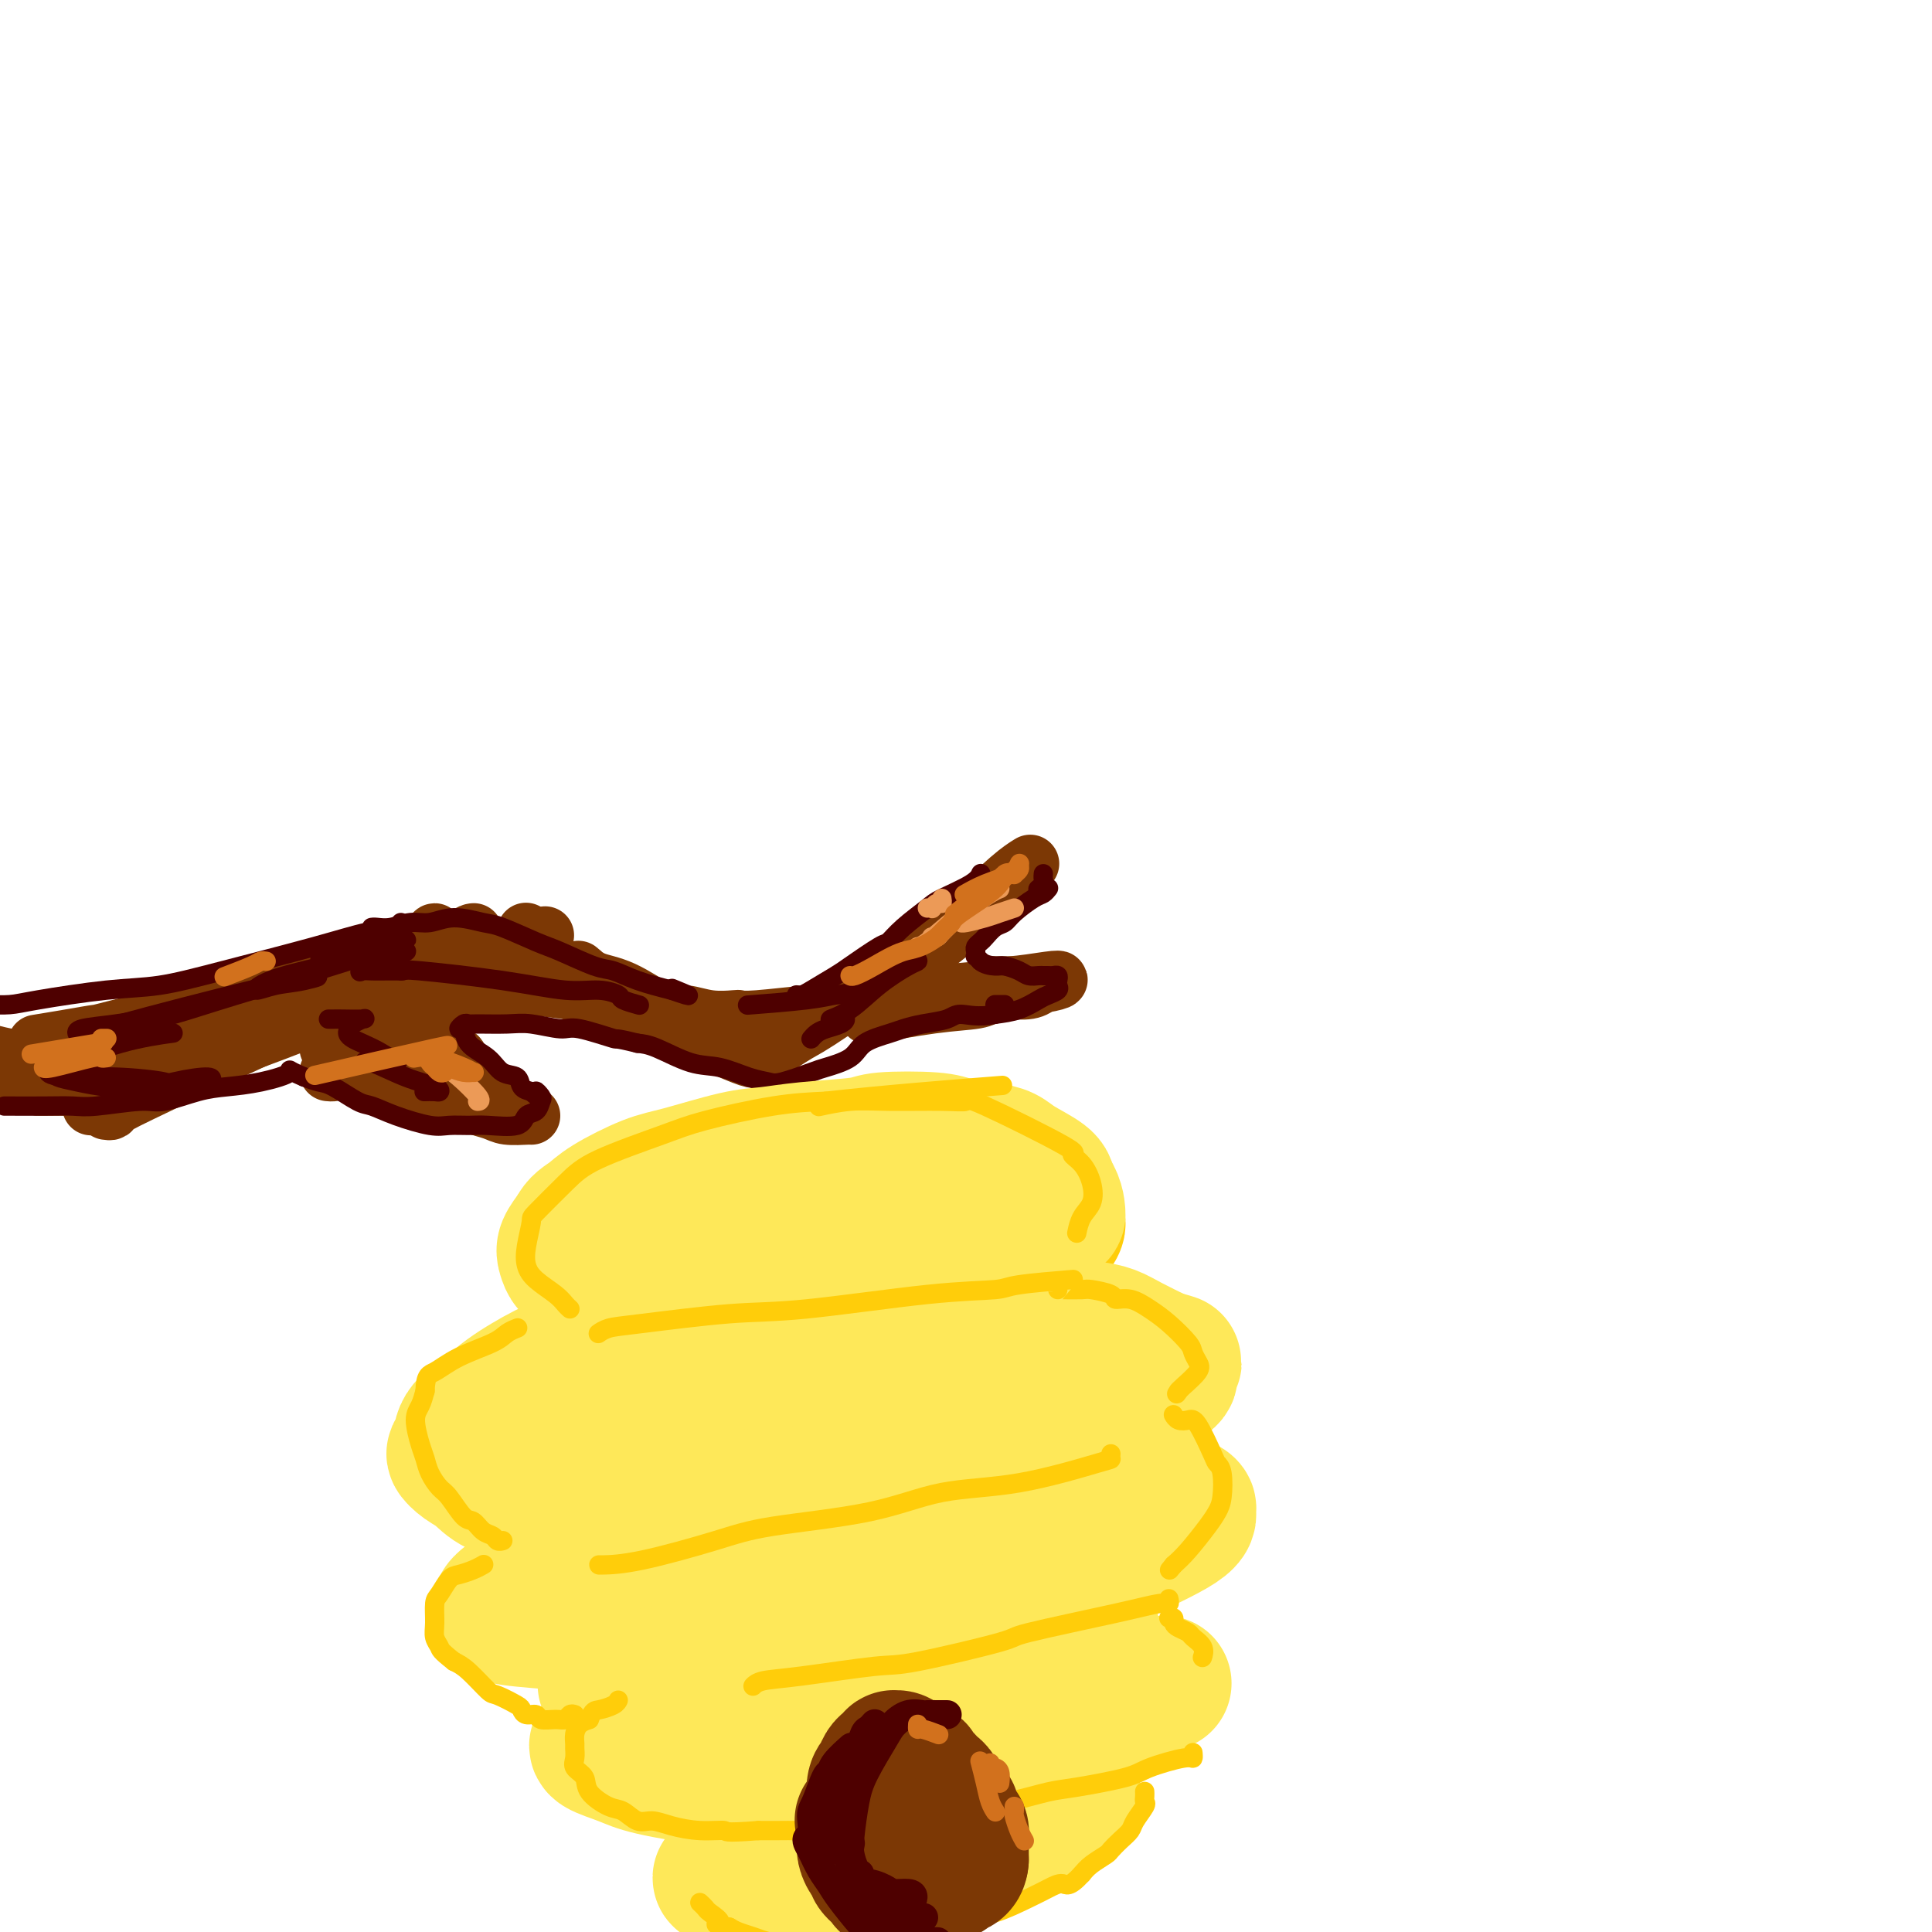 <svg viewBox='0 0 400 400' version='1.1' xmlns='http://www.w3.org/2000/svg' xmlns:xlink='http://www.w3.org/1999/xlink'><g fill='none' stroke='rgb(124,56,5)' stroke-width='12' stroke-linecap='round' stroke-linejoin='round'><path d='M98,193c0.083,-0.008 0.167,-0.016 0,0c-0.167,0.016 -0.583,0.058 -2,1c-1.417,0.942 -3.835,2.786 -6,4c-2.165,1.214 -4.076,1.800 -7,3c-2.924,1.200 -6.861,3.015 -10,4c-3.139,0.985 -5.481,1.140 -8,2c-2.519,0.860 -5.217,2.424 -7,3c-1.783,0.576 -2.652,0.165 -3,0c-0.348,-0.165 -0.174,-0.082 0,0'/><path d='M-3,222c0.000,0.000 0.100,0.100 0.1,0.1'/><path d='M8,225c-0.038,0.000 -0.077,0.000 0,0c0.077,0.000 0.268,0.000 1,0c0.732,0.000 2.005,0.000 3,0c0.995,0.000 1.713,0.000 2,0c0.287,0.000 0.144,0.000 0,0'/><path d='M31,222c0.088,-0.023 0.176,-0.047 0,0c-0.176,0.047 -0.617,0.164 -3,0c-2.383,-0.164 -6.710,-0.608 -10,-1c-3.290,-0.392 -5.544,-0.732 -8,-1c-2.456,-0.268 -5.114,-0.465 -8,-1c-2.886,-0.535 -6.000,-1.409 -8,-2c-2.000,-0.591 -2.885,-0.899 -4,-1c-1.115,-0.101 -2.459,0.007 -3,0c-0.541,-0.007 -0.279,-0.127 0,0c0.279,0.127 0.575,0.500 2,1c1.425,0.500 3.979,1.125 6,2c2.021,0.875 3.508,2.000 7,3c3.492,1.000 8.987,1.876 13,3c4.013,1.124 6.542,2.495 8,3c1.458,0.505 1.845,0.144 2,0c0.155,-0.144 0.077,-0.072 0,0'/><path d='M19,229c0.097,-0.043 0.194,-0.086 0,0c-0.194,0.086 -0.678,0.300 2,-1c2.678,-1.300 8.518,-4.114 13,-6c4.482,-1.886 7.607,-2.845 11,-4c3.393,-1.155 7.054,-2.505 11,-4c3.946,-1.495 8.178,-3.133 10,-4c1.822,-0.867 1.235,-0.962 1,-1c-0.235,-0.038 -0.117,-0.019 0,0'/><path d='M22,230c0.400,0.063 0.799,0.125 1,0c0.201,-0.125 0.203,-0.438 1,-1c0.797,-0.562 2.387,-1.371 10,-5c7.613,-3.629 21.247,-10.076 28,-13c6.753,-2.924 6.626,-2.326 15,-5c8.374,-2.674 25.250,-8.621 32,-11c6.750,-2.379 3.375,-1.189 0,0'/><path d='M88,195c-0.053,-0.016 -0.105,-0.032 0,0c0.105,0.032 0.368,0.112 0,0c-0.368,-0.112 -1.368,-0.415 3,0c4.368,0.415 14.105,1.547 18,2c3.895,0.453 1.947,0.226 0,0'/><path d='M65,206c0.029,0.074 0.058,0.148 0,0c-0.058,-0.148 -0.202,-0.520 1,-1c1.202,-0.480 3.751,-1.070 6,-2c2.249,-0.930 4.200,-2.201 6,-3c1.800,-0.799 3.449,-1.125 5,-2c1.551,-0.875 3.002,-2.300 4,-3c0.998,-0.700 1.541,-0.675 2,-1c0.459,-0.325 0.833,-1.000 1,-1c0.167,0.000 0.128,0.677 0,1c-0.128,0.323 -0.344,0.294 -4,2c-3.656,1.706 -10.753,5.148 -16,7c-5.247,1.852 -8.643,2.114 -12,3c-3.357,0.886 -6.673,2.396 -8,3c-1.327,0.604 -0.663,0.302 0,0'/><path d='M28,213c-0.196,-0.226 -0.393,-0.452 -2,0c-1.607,0.452 -4.625,1.583 -6,2c-1.375,0.417 -1.107,0.119 -1,0c0.107,-0.119 0.054,-0.060 0,0'/><path d='M8,216c0.130,-0.021 0.260,-0.043 0,0c-0.260,0.043 -0.911,0.149 0,0c0.911,-0.149 3.385,-0.554 6,-1c2.615,-0.446 5.371,-0.934 6,-1c0.629,-0.066 -0.869,0.290 12,-3c12.869,-3.290 40.105,-10.226 51,-13c10.895,-2.774 5.447,-1.387 0,0'/><path d='M109,193c-0.091,-0.091 -0.182,-0.182 0,0c0.182,0.182 0.636,0.636 1,1c0.364,0.364 0.636,0.636 1,1c0.364,0.364 0.818,0.818 1,1c0.182,0.182 0.091,0.091 0,0'/><path d='M127,207c0.422,0.000 0.844,0.000 1,0c0.156,0.000 0.044,0.000 0,0c-0.044,0.000 -0.022,0.000 0,0'/><path d='M121,207c0.429,0.211 0.858,0.421 1,0c0.142,-0.421 -0.002,-1.474 0,-2c0.002,-0.526 0.151,-0.527 0,-1c-0.151,-0.473 -0.603,-1.419 -1,-2c-0.397,-0.581 -0.740,-0.796 -1,-1c-0.260,-0.204 -0.438,-0.398 0,0c0.438,0.398 1.490,1.388 3,2c1.510,0.612 3.477,0.844 6,2c2.523,1.156 5.602,3.234 7,4c1.398,0.766 1.114,0.219 1,0c-0.114,-0.219 -0.057,-0.109 0,0'/><path d='M137,209c3.538,1.404 3.882,0.913 5,1c1.118,0.087 3.011,0.752 5,1c1.989,0.248 4.074,0.081 5,0c0.926,-0.081 0.694,-0.074 1,0c0.306,0.074 1.150,0.215 4,0c2.850,-0.215 7.706,-0.788 10,-1c2.294,-0.212 2.027,-0.064 2,0c-0.027,0.064 0.188,0.045 0,0c-0.188,-0.045 -0.778,-0.114 -1,0c-0.222,0.114 -0.076,0.412 1,0c1.076,-0.412 3.082,-1.533 6,-3c2.918,-1.467 6.747,-3.280 10,-5c3.253,-1.720 5.929,-3.349 7,-4c1.071,-0.651 0.535,-0.326 0,0'/><path d='M192,198c2.578,-1.403 -3.476,1.089 -7,3c-3.524,1.911 -4.517,3.241 -6,4c-1.483,0.759 -3.457,0.947 -4,1c-0.543,0.053 0.345,-0.031 2,-1c1.655,-0.969 4.078,-2.824 9,-6c4.922,-3.176 12.343,-7.671 16,-10c3.657,-2.329 3.551,-2.490 4,-3c0.449,-0.510 1.455,-1.370 1,-1c-0.455,0.370 -2.371,1.969 -5,4c-2.629,2.031 -5.973,4.493 -10,8c-4.027,3.507 -8.738,8.060 -11,10c-2.262,1.940 -2.075,1.269 -2,1c0.075,-0.269 0.037,-0.134 0,0'/><path d='M213,179c0.270,-0.166 0.540,-0.332 0,0c-0.540,0.332 -1.890,1.161 -4,3c-2.110,1.839 -4.981,4.689 -12,10c-7.019,5.311 -18.185,13.083 -24,17c-5.815,3.917 -6.280,3.977 -8,5c-1.720,1.023 -4.694,3.008 -6,4c-1.306,0.992 -0.945,0.990 -1,1c-0.055,0.010 -0.527,0.032 -1,0c-0.473,-0.032 -0.946,-0.117 -1,0c-0.054,0.117 0.312,0.438 -1,0c-1.312,-0.438 -4.302,-1.634 -7,-3c-2.698,-1.366 -5.105,-2.902 -10,-5c-4.895,-2.098 -12.280,-4.757 -16,-6c-3.720,-1.243 -3.777,-1.069 -4,-1c-0.223,0.069 -0.611,0.035 -1,0'/><path d='M117,204c-5.453,-2.076 0.414,0.235 3,1c2.586,0.765 1.891,-0.017 2,0c0.109,0.017 1.020,0.831 1,1c-0.020,0.169 -0.973,-0.309 -6,-1c-5.027,-0.691 -14.128,-1.597 -19,-2c-4.872,-0.403 -5.517,-0.304 -6,0c-0.483,0.304 -0.806,0.813 0,1c0.806,0.187 2.740,0.051 5,0c2.260,-0.051 4.846,-0.016 6,0c1.154,0.016 0.876,0.015 2,0c1.124,-0.015 3.649,-0.042 -7,1c-10.649,1.042 -34.471,3.155 -44,4c-9.529,0.845 -4.764,0.423 0,0'/><path d='M81,210c0.315,0.030 0.631,0.060 1,0c0.369,-0.060 0.792,-0.208 2,0c1.208,0.208 3.202,0.774 4,1c0.798,0.226 0.399,0.113 0,0'/><path d='M71,215c0.182,0.055 0.364,0.109 0,0c-0.364,-0.109 -1.274,-0.383 1,0c2.274,0.383 7.733,1.422 12,2c4.267,0.578 7.341,0.694 9,1c1.659,0.306 1.903,0.802 2,1c0.097,0.198 0.049,0.099 0,0'/><path d='M68,212c0.690,0.126 1.381,0.251 1,0c-0.381,-0.251 -1.833,-0.880 0,0c1.833,0.880 6.950,3.269 11,5c4.050,1.731 7.034,2.804 10,4c2.966,1.196 5.914,2.514 7,3c1.086,0.486 0.310,0.139 0,0c-0.310,-0.139 -0.155,-0.069 0,0'/><path d='M68,222c0.359,0.038 0.717,0.077 1,0c0.283,-0.077 0.490,-0.269 2,0c1.510,0.269 4.322,1.000 8,2c3.678,1.000 8.221,2.269 12,3c3.779,0.731 6.794,0.923 8,1c1.206,0.077 0.603,0.038 0,0'/><path d='M68,217c-0.082,-0.312 -0.165,-0.623 1,0c1.165,0.623 3.577,2.181 6,3c2.423,0.819 4.857,0.899 8,2c3.143,1.101 6.994,3.222 9,4c2.006,0.778 2.168,0.211 2,0c-0.168,-0.211 -0.666,-0.068 -1,0c-0.334,0.068 -0.505,0.060 -1,0c-0.495,-0.060 -1.313,-0.174 -1,0c0.313,0.174 1.757,0.635 3,1c1.243,0.365 2.283,0.634 4,1c1.717,0.366 4.109,0.830 5,1c0.891,0.170 0.280,0.046 0,0c-0.280,-0.046 -0.229,-0.012 -1,0c-0.771,0.012 -2.363,0.004 -3,0c-0.637,-0.004 -0.318,-0.002 0,0'/><path d='M99,229c-0.061,0.166 1.788,0.580 3,1c1.212,0.420 1.789,0.844 3,1c1.211,0.156 3.057,0.042 4,0c0.943,-0.042 0.985,-0.011 1,0c0.015,0.011 0.004,0.003 0,0c-0.004,-0.003 -0.002,-0.002 0,0'/><path d='M187,202c0.566,-0.083 1.132,-0.166 1,0c-0.132,0.166 -0.963,0.581 0,1c0.963,0.419 3.721,0.844 5,1c1.279,0.156 1.080,0.045 1,0c-0.080,-0.045 -0.040,-0.022 0,0'/><path d='M190,208c-0.091,-0.024 -0.181,-0.049 0,0c0.181,0.049 0.634,0.171 2,0c1.366,-0.171 3.645,-0.634 6,-1c2.355,-0.366 4.785,-0.634 7,-1c2.215,-0.366 4.216,-0.830 5,-1c0.784,-0.170 0.353,-0.044 0,0c-0.353,0.044 -0.626,0.008 -1,0c-0.374,-0.008 -0.849,0.012 -1,0c-0.151,-0.012 0.021,-0.056 1,0c0.979,0.056 2.766,0.211 4,0c1.234,-0.211 1.916,-0.789 2,-1c0.084,-0.211 -0.431,-0.057 -1,0c-0.569,0.057 -1.192,0.015 -3,0c-1.808,-0.015 -4.802,-0.004 -6,0c-1.198,0.004 -0.599,0.002 0,0'/><path d='M205,204c-0.772,-0.098 1.297,0.159 4,0c2.703,-0.159 6.040,-0.732 8,-1c1.960,-0.268 2.544,-0.229 2,0c-0.544,0.229 -2.216,0.650 -5,1c-2.784,0.350 -6.682,0.630 -11,1c-4.318,0.370 -9.058,0.830 -11,1c-1.942,0.170 -1.086,0.049 -1,0c0.086,-0.049 -0.598,-0.025 1,0c1.598,0.025 5.477,0.053 8,0c2.523,-0.053 3.690,-0.185 4,0c0.310,0.185 -0.236,0.689 -2,1c-1.764,0.311 -4.744,0.430 -9,1c-4.256,0.570 -9.787,1.591 -12,2c-2.213,0.409 -1.106,0.204 0,0'/></g>
<g fill='none' stroke='rgb(78,0,0)' stroke-width='4' stroke-linecap='round' stroke-linejoin='round'><path d='M217,184c0.082,-0.103 0.163,-0.206 0,0c-0.163,0.206 -0.571,0.723 -1,1c-0.429,0.277 -0.878,0.316 -2,1c-1.122,0.684 -2.916,2.015 -4,3c-1.084,0.985 -1.457,1.626 -2,2c-0.543,0.374 -1.256,0.481 -2,1c-0.744,0.519 -1.520,1.449 -2,2c-0.480,0.551 -0.665,0.721 -1,1c-0.335,0.279 -0.819,0.666 -1,1c-0.181,0.334 -0.059,0.615 0,1c0.059,0.385 0.054,0.873 0,1c-0.054,0.127 -0.158,-0.107 0,0c0.158,0.107 0.579,0.553 1,1'/><path d='M203,199c0.755,0.703 2.142,0.959 3,1c0.858,0.041 1.185,-0.133 2,0c0.815,0.133 2.116,0.571 3,1c0.884,0.429 1.350,0.847 2,1c0.650,0.153 1.484,0.040 2,0c0.516,-0.040 0.713,-0.008 1,0c0.287,0.008 0.665,-0.009 1,0c0.335,0.009 0.627,0.044 1,0c0.373,-0.044 0.826,-0.166 1,0c0.174,0.166 0.070,0.621 0,1c-0.070,0.379 -0.107,0.683 0,1c0.107,0.317 0.357,0.649 0,1c-0.357,0.351 -1.323,0.723 -2,1c-0.677,0.277 -1.067,0.459 -2,1c-0.933,0.541 -2.409,1.440 -4,2c-1.591,0.560 -3.295,0.780 -5,1'/><path d='M206,210c-3.480,0.725 -5.682,0.039 -7,0c-1.318,-0.039 -1.754,0.569 -3,1c-1.246,0.431 -3.304,0.685 -5,1c-1.696,0.315 -3.032,0.690 -4,1c-0.968,0.310 -1.568,0.554 -3,1c-1.432,0.446 -3.696,1.094 -5,2c-1.304,0.906 -1.646,2.072 -3,3c-1.354,0.928 -3.718,1.620 -5,2c-1.282,0.380 -1.482,0.448 -3,1c-1.518,0.552 -4.353,1.587 -6,2c-1.647,0.413 -2.107,0.206 -3,0c-0.893,-0.206 -2.220,-0.409 -4,-1c-1.780,-0.591 -4.013,-1.571 -6,-2c-1.987,-0.429 -3.727,-0.308 -6,-1c-2.273,-0.692 -5.078,-2.198 -7,-3c-1.922,-0.802 -2.961,-0.901 -4,-1'/><path d='M132,216c-5.392,-1.338 -3.871,-0.684 -5,-1c-1.129,-0.316 -4.908,-1.601 -7,-2c-2.092,-0.399 -2.497,0.090 -4,0c-1.503,-0.090 -4.104,-0.757 -6,-1c-1.896,-0.243 -3.087,-0.061 -5,0c-1.913,0.061 -4.547,-0.000 -6,0c-1.453,0.000 -1.723,0.062 -2,0c-0.277,-0.062 -0.559,-0.247 -1,0c-0.441,0.247 -1.042,0.924 -1,1c0.042,0.076 0.726,-0.451 1,0c0.274,0.451 0.139,1.879 1,3c0.861,1.121 2.720,1.936 4,3c1.280,1.064 1.982,2.378 3,3c1.018,0.622 2.351,0.552 3,1c0.649,0.448 0.614,1.414 1,2c0.386,0.586 1.193,0.793 2,1'/><path d='M110,226c2.334,2.113 1.168,0.396 1,0c-0.168,-0.396 0.660,0.528 1,1c0.340,0.472 0.191,0.490 0,1c-0.191,0.510 -0.423,1.510 -1,2c-0.577,0.490 -1.498,0.471 -2,1c-0.502,0.529 -0.585,1.607 -2,2c-1.415,0.393 -4.163,0.100 -6,0c-1.837,-0.100 -2.765,-0.006 -4,0c-1.235,0.006 -2.779,-0.076 -4,0c-1.221,0.076 -2.119,0.311 -4,0c-1.881,-0.311 -4.744,-1.169 -7,-2c-2.256,-0.831 -3.906,-1.637 -5,-2c-1.094,-0.363 -1.634,-0.283 -3,-1c-1.366,-0.717 -3.560,-2.232 -5,-3c-1.440,-0.768 -2.126,-0.791 -3,-1c-0.874,-0.209 -1.937,-0.605 -3,-1'/><path d='M63,223c-4.433,-1.881 -2.514,-1.582 -3,-1c-0.486,0.582 -3.377,1.447 -6,2c-2.623,0.553 -4.978,0.793 -7,1c-2.022,0.207 -3.712,0.381 -6,1c-2.288,0.619 -5.175,1.682 -7,2c-1.825,0.318 -2.588,-0.111 -5,0c-2.412,0.111 -6.475,0.762 -9,1c-2.525,0.238 -3.514,0.064 -5,0c-1.486,-0.064 -3.471,-0.017 -6,0c-2.529,0.017 -5.604,0.005 -7,0c-1.396,-0.005 -1.113,-0.001 -1,0c0.113,0.001 0.057,0.001 0,0'/><path d='M83,191c0.054,0.366 0.107,0.732 -1,1c-1.107,0.268 -3.376,0.438 -6,1c-2.624,0.562 -5.605,1.516 -11,3c-5.395,1.484 -13.204,3.498 -19,5c-5.796,1.502 -9.578,2.494 -13,3c-3.422,0.506 -6.483,0.528 -11,1c-4.517,0.472 -10.489,1.395 -14,2c-3.511,0.605 -4.561,0.894 -6,1c-1.439,0.106 -3.268,0.030 -4,0c-0.732,-0.030 -0.366,-0.015 0,0'/><path d='M77,192c-0.048,0.009 -0.096,0.018 0,0c0.096,-0.018 0.337,-0.062 1,0c0.663,0.062 1.749,0.230 3,0c1.251,-0.230 2.666,-0.859 4,-1c1.334,-0.141 2.587,0.207 4,0c1.413,-0.207 2.986,-0.969 5,-1c2.014,-0.031 4.468,0.668 6,1c1.532,0.332 2.141,0.298 4,1c1.859,0.702 4.967,2.142 7,3c2.033,0.858 2.992,1.136 5,2c2.008,0.864 5.064,2.314 7,3c1.936,0.686 2.752,0.608 4,1c1.248,0.392 2.928,1.255 5,2c2.072,0.745 4.536,1.373 7,2'/><path d='M139,205c6.289,2.178 2.511,0.622 1,0c-1.511,-0.622 -0.756,-0.311 0,0'/><path d='M165,206c-0.090,-0.008 -0.180,-0.016 0,0c0.180,0.016 0.630,0.056 1,0c0.370,-0.056 0.662,-0.209 2,-1c1.338,-0.791 3.724,-2.220 5,-3c1.276,-0.780 1.441,-0.913 3,-2c1.559,-1.087 4.511,-3.130 6,-4c1.489,-0.870 1.516,-0.568 2,-1c0.484,-0.432 1.426,-1.598 3,-3c1.574,-1.402 3.781,-3.042 5,-4c1.219,-0.958 1.450,-1.236 3,-2c1.550,-0.764 4.417,-2.013 6,-3c1.583,-0.987 1.881,-1.710 2,-2c0.119,-0.290 0.060,-0.145 0,0'/><path d='M216,181c0.008,-0.091 0.016,-0.182 0,0c-0.016,0.182 -0.056,0.636 0,1c0.056,0.364 0.207,0.636 0,1c-0.207,0.364 -0.774,0.818 -1,1c-0.226,0.182 -0.113,0.091 0,0'/><path d='M83,195c1.133,-0.333 2.267,-0.667 -1,0c-3.267,0.667 -10.933,2.333 -14,3c-3.067,0.667 -1.533,0.333 0,0'/><path d='M28,213c-0.030,-0.083 -0.060,-0.167 -1,0c-0.940,0.167 -2.792,0.583 -4,1c-1.208,0.417 -1.774,0.833 -2,1c-0.226,0.167 -0.113,0.083 0,0'/><path d='M16,220c-0.062,-0.029 -0.125,-0.058 0,0c0.125,0.058 0.437,0.204 1,0c0.563,-0.204 1.378,-0.759 2,-1c0.622,-0.241 1.052,-0.167 1,0c-0.052,0.167 -0.587,0.427 -2,1c-1.413,0.573 -3.706,1.459 -5,2c-1.294,0.541 -1.590,0.737 -1,1c0.590,0.263 2.066,0.592 4,1c1.934,0.408 4.327,0.896 6,1c1.673,0.104 2.625,-0.175 3,0c0.375,0.175 0.171,0.802 0,1c-0.171,0.198 -0.309,-0.035 0,0c0.309,0.035 1.066,0.338 3,0c1.934,-0.338 5.044,-1.317 8,-2c2.956,-0.683 5.757,-1.068 7,-1c1.243,0.068 0.926,0.591 0,1c-0.926,0.409 -2.463,0.705 -4,1'/><path d='M39,225c-1.970,0.523 -4.897,0.830 -6,1c-1.103,0.170 -0.384,0.204 0,0c0.384,-0.204 0.433,-0.646 1,-1c0.567,-0.354 1.651,-0.621 0,-1c-1.651,-0.379 -6.036,-0.871 -10,-1c-3.964,-0.129 -7.505,0.105 -10,0c-2.495,-0.105 -3.942,-0.550 -4,-1c-0.058,-0.450 1.274,-0.905 4,-2c2.726,-1.095 6.848,-2.829 11,-4c4.152,-1.171 8.336,-1.779 10,-2c1.664,-0.221 0.808,-0.056 -2,0c-2.808,0.056 -7.567,0.001 -10,0c-2.433,-0.001 -2.539,0.051 -3,0c-0.461,-0.051 -1.278,-0.206 5,-2c6.278,-1.794 19.651,-5.227 27,-7c7.349,-1.773 8.675,-1.887 10,-2'/><path d='M62,203c6.245,-1.431 3.358,-0.507 1,0c-2.358,0.507 -4.187,0.598 -6,1c-1.813,0.402 -3.611,1.117 -4,1c-0.389,-0.117 0.629,-1.066 3,-2c2.371,-0.934 6.094,-1.855 11,-3c4.906,-1.145 10.996,-2.515 14,-3c3.004,-0.485 2.924,-0.084 3,0c0.076,0.084 0.310,-0.149 0,0c-0.310,0.149 -1.164,0.681 -2,1c-0.836,0.319 -1.655,0.425 -3,1c-1.345,0.575 -3.214,1.618 -4,2c-0.786,0.382 -0.487,0.102 0,0c0.487,-0.102 1.161,-0.027 2,0c0.839,0.027 1.841,0.007 3,0c1.159,-0.007 2.474,-0.002 3,0c0.526,0.002 0.263,0.001 0,0'/><path d='M83,201c1.297,-0.088 0.541,-0.308 4,0c3.459,0.308 11.134,1.143 17,2c5.866,0.857 9.923,1.736 13,2c3.077,0.264 5.175,-0.087 7,0c1.825,0.087 3.376,0.611 4,1c0.624,0.389 0.322,0.643 1,1c0.678,0.357 2.337,0.816 3,1c0.663,0.184 0.332,0.092 0,0'/><path d='M168,215c-0.074,0.089 -0.149,0.178 0,0c0.149,-0.178 0.520,-0.622 1,-1c0.480,-0.378 1.069,-0.690 2,-1c0.931,-0.310 2.204,-0.618 3,-1c0.796,-0.382 1.113,-0.838 1,-1c-0.113,-0.162 -0.658,-0.030 -1,0c-0.342,0.030 -0.481,-0.041 -1,0c-0.519,0.041 -1.417,0.193 -1,0c0.417,-0.193 2.150,-0.733 4,-2c1.850,-1.267 3.819,-3.262 6,-5c2.181,-1.738 4.574,-3.218 6,-4c1.426,-0.782 1.884,-0.864 2,-1c0.116,-0.136 -0.110,-0.324 -1,0c-0.890,0.324 -2.445,1.162 -4,2'/><path d='M185,201c-2.084,1.012 -5.793,3.042 -8,4c-2.207,0.958 -2.911,0.844 -4,1c-1.089,0.156 -2.562,0.580 -6,1c-3.438,0.420 -8.839,0.834 -11,1c-2.161,0.166 -1.080,0.083 0,0'/><path d='M77,197c-0.037,-0.044 -0.074,-0.089 0,0c0.074,0.089 0.259,0.310 -5,2c-5.259,1.690 -15.961,4.848 -23,7c-7.039,2.152 -10.416,3.297 -13,4c-2.584,0.703 -4.377,0.963 -5,1c-0.623,0.037 -0.076,-0.148 -1,0c-0.924,0.148 -3.319,0.628 -6,1c-2.681,0.372 -5.646,0.636 -7,1c-1.354,0.364 -1.095,0.829 -1,1c0.095,0.171 0.027,0.049 0,0c-0.027,-0.049 -0.014,-0.024 0,0'/><path d='M68,211c0.452,-0.001 0.904,-0.001 1,0c0.096,0.001 -0.164,0.005 0,0c0.164,-0.005 0.753,-0.017 2,0c1.247,0.017 3.151,0.063 4,0c0.849,-0.063 0.642,-0.235 0,0c-0.642,0.235 -1.719,0.878 -2,1c-0.281,0.122 0.233,-0.275 0,0c-0.233,0.275 -1.215,1.222 -1,2c0.215,0.778 1.627,1.385 3,2c1.373,0.615 2.708,1.237 4,2c1.292,0.763 2.542,1.669 3,2c0.458,0.331 0.123,0.089 -1,0c-1.123,-0.089 -3.035,-0.025 -4,0c-0.965,0.025 -0.982,0.013 -1,0'/><path d='M76,220c-1.034,-0.154 -0.619,-0.539 1,0c1.619,0.539 4.440,2.001 7,3c2.560,0.999 4.857,1.536 6,2c1.143,0.464 1.131,0.856 1,1c-0.131,0.144 -0.381,0.039 -1,0c-0.619,-0.039 -1.605,-0.011 -2,0c-0.395,0.011 -0.197,0.006 0,0'/><path d='M208,208c-0.311,0.000 -0.622,0.000 -1,0c-0.378,0.000 -0.822,-0.000 -1,0c-0.178,0.000 -0.089,0.000 0,0'/></g>
<g fill='none' stroke='rgb(236,154,87)' stroke-width='4' stroke-linecap='round' stroke-linejoin='round'><path d='M99,228c-0.102,0.006 -0.204,0.012 0,0c0.204,-0.012 0.714,-0.042 0,-1c-0.714,-0.958 -2.651,-2.845 -4,-4c-1.349,-1.155 -2.108,-1.578 -3,-2c-0.892,-0.422 -1.916,-0.844 -2,-1c-0.084,-0.156 0.772,-0.046 1,0c0.228,0.046 -0.174,0.026 0,0c0.174,-0.026 0.922,-0.060 1,0c0.078,0.060 -0.515,0.212 -1,0c-0.485,-0.212 -0.861,-0.788 -1,-1c-0.139,-0.212 -0.040,-0.061 0,0c0.040,0.061 0.020,0.030 0,0'/><path d='M210,188c-1.041,0.340 -2.083,0.679 -3,1c-0.917,0.321 -1.710,0.622 -3,1c-1.290,0.378 -3.078,0.833 -4,1c-0.922,0.167 -0.978,0.048 -1,0c-0.022,-0.048 -0.011,-0.024 0,0'/><path d='M193,194c-0.102,-0.011 -0.204,-0.023 0,0c0.204,0.023 0.716,0.080 1,0c0.284,-0.080 0.342,-0.298 1,-1c0.658,-0.702 1.918,-1.887 3,-3c1.082,-1.113 1.987,-2.155 3,-3c1.013,-0.845 2.135,-1.494 3,-2c0.865,-0.506 1.473,-0.868 2,-1c0.527,-0.132 0.975,-0.035 1,0c0.025,0.035 -0.372,0.010 -2,1c-1.628,0.990 -4.488,2.997 -7,5c-2.512,2.003 -4.676,4.001 -6,5c-1.324,0.999 -1.807,1.000 -2,1c-0.193,0.000 -0.097,0.000 0,0'/><path d='M192,188c0.445,-0.032 0.890,-0.065 1,0c0.110,0.065 -0.114,0.227 0,0c0.114,-0.227 0.567,-0.844 1,-1c0.433,-0.156 0.847,0.150 1,0c0.153,-0.150 0.044,-0.757 0,-1c-0.044,-0.243 -0.022,-0.121 0,0'/></g>
<g fill='none' stroke='rgb(210,113,29)' stroke-width='4' stroke-linecap='round' stroke-linejoin='round'><path d='M209,181c0.454,-0.023 0.907,-0.046 1,0c0.093,0.046 -0.175,0.162 0,0c0.175,-0.162 0.792,-0.602 1,-1c0.208,-0.398 0.006,-0.754 0,-1c-0.006,-0.246 0.183,-0.381 0,0c-0.183,0.381 -0.740,1.277 -2,2c-1.260,0.723 -3.224,1.271 -5,2c-1.776,0.729 -3.365,1.637 -4,2c-0.635,0.363 -0.318,0.182 0,0'/><path d='M198,189c0.103,-0.081 0.206,-0.163 0,0c-0.206,0.163 -0.721,0.569 0,0c0.721,-0.569 2.677,-2.114 4,-3c1.323,-0.886 2.011,-1.115 3,-2c0.989,-0.885 2.278,-2.427 3,-3c0.722,-0.573 0.876,-0.179 1,0c0.124,0.179 0.216,0.142 0,0c-0.216,-0.142 -0.740,-0.389 -1,0c-0.260,0.389 -0.255,1.414 -2,3c-1.745,1.586 -5.241,3.734 -7,5c-1.759,1.266 -1.781,1.648 -2,2c-0.219,0.352 -0.636,0.672 -1,1c-0.364,0.328 -0.675,0.665 -1,1c-0.325,0.335 -0.662,0.667 -1,1'/><path d='M194,194c-3.448,2.541 -5.068,2.394 -7,3c-1.932,0.606 -4.178,1.967 -6,3c-1.822,1.033 -3.221,1.740 -4,2c-0.779,0.260 -0.937,0.074 -1,0c-0.063,-0.074 -0.032,-0.037 0,0'/><path d='M92,222c-0.300,0.121 -0.601,0.242 -1,0c-0.399,-0.242 -0.897,-0.847 -1,-1c-0.103,-0.153 0.188,0.145 0,0c-0.188,-0.145 -0.856,-0.732 -1,-1c-0.144,-0.268 0.235,-0.215 1,0c0.765,0.215 1.915,0.592 3,1c1.085,0.408 2.104,0.848 3,1c0.896,0.152 1.669,0.016 2,0c0.331,-0.016 0.221,0.087 0,0c-0.221,-0.087 -0.554,-0.363 -2,-1c-1.446,-0.637 -4.005,-1.633 -6,-2c-1.995,-0.367 -3.427,-0.105 -4,0c-0.573,0.105 -0.286,0.052 0,0'/><path d='M92,217c-0.964,0.149 -1.929,0.298 -1,0c0.929,-0.298 3.750,-1.042 -1,0c-4.750,1.042 -17.071,3.869 -22,5c-4.929,1.131 -2.464,0.565 0,0'/><path d='M55,199c0.093,0.014 0.185,0.029 0,0c-0.185,-0.029 -0.648,-0.100 -1,0c-0.352,0.100 -0.595,0.373 -2,1c-1.405,0.627 -3.973,1.608 -5,2c-1.027,0.392 -0.514,0.196 0,0'/><path d='M22,215c0.111,0.000 0.222,0.000 0,0c-0.222,0.000 -0.778,-0.000 -1,0c-0.222,0.000 -0.111,0.000 0,0'/><path d='M22,219c-0.423,0.061 -0.845,0.121 -1,0c-0.155,-0.121 -0.041,-0.424 -2,0c-1.959,0.424 -5.989,1.576 -8,2c-2.011,0.424 -2.003,0.121 -2,0c0.003,-0.121 0.002,-0.061 0,0'/><path d='M20,216c1.333,-0.222 2.667,-0.444 0,0c-2.667,0.444 -9.333,1.556 -12,2c-2.667,0.444 -1.333,0.222 0,0'/></g>
<g fill='none' stroke='rgb(255,205,10)' stroke-width='28' stroke-linecap='round' stroke-linejoin='round'><path d='M159,248c-0.083,0.033 -0.166,0.066 0,0c0.166,-0.066 0.580,-0.232 1,0c0.420,0.232 0.847,0.864 1,1c0.153,0.136 0.033,-0.222 0,0c-0.033,0.222 0.021,1.023 -1,2c-1.021,0.977 -3.117,2.128 -5,3c-1.883,0.872 -3.553,1.465 -6,2c-2.447,0.535 -5.672,1.014 -8,1c-2.328,-0.014 -3.758,-0.519 -5,-1c-1.242,-0.481 -2.296,-0.937 -3,-1c-0.704,-0.063 -1.058,0.268 -1,0c0.058,-0.268 0.529,-1.134 1,-2'/><path d='M133,253c-2.020,-0.747 0.930,-1.115 3,-2c2.070,-0.885 3.260,-2.289 7,-4c3.740,-1.711 10.030,-3.730 14,-5c3.970,-1.270 5.621,-1.792 9,-2c3.379,-0.208 8.488,-0.102 12,0c3.512,0.102 5.429,0.201 9,1c3.571,0.799 8.798,2.297 12,3c3.202,0.703 4.379,0.611 6,1c1.621,0.389 3.687,1.258 6,2c2.313,0.742 4.873,1.356 6,2c1.127,0.644 0.821,1.317 1,2c0.179,0.683 0.844,1.376 1,2c0.156,0.624 -0.195,1.177 -1,2c-0.805,0.823 -2.063,1.914 -4,3c-1.937,1.086 -4.553,2.167 -7,3c-2.447,0.833 -4.723,1.416 -7,2'/><path d='M200,263c-5.148,1.199 -11.018,1.695 -15,2c-3.982,0.305 -6.078,0.419 -10,1c-3.922,0.581 -9.671,1.628 -14,2c-4.329,0.372 -7.237,0.068 -10,0c-2.763,-0.068 -5.381,0.099 -8,0c-2.619,-0.099 -5.240,-0.463 -7,-1c-1.760,-0.537 -2.659,-1.245 -4,-2c-1.341,-0.755 -3.124,-1.555 -4,-2c-0.876,-0.445 -0.845,-0.535 -1,-1c-0.155,-0.465 -0.497,-1.304 0,-2c0.497,-0.696 1.831,-1.248 3,-2c1.169,-0.752 2.172,-1.704 6,-3c3.828,-1.296 10.480,-2.935 15,-4c4.520,-1.065 6.909,-1.556 11,-2c4.091,-0.444 9.883,-0.841 14,-1c4.117,-0.159 6.558,-0.079 9,0'/><path d='M185,248c6.622,-0.467 6.178,-0.133 6,0c-0.178,0.133 -0.089,0.067 0,0'/></g>
<g fill='none' stroke='rgb(254,232,89)' stroke-width='28' stroke-linecap='round' stroke-linejoin='round'><path d='M199,270c-0.273,0.022 -0.545,0.044 -1,0c-0.455,-0.044 -1.092,-0.155 -2,0c-0.908,0.155 -2.086,0.577 -5,1c-2.914,0.423 -7.563,0.847 -11,1c-3.437,0.153 -5.661,0.034 -10,0c-4.339,-0.034 -10.794,0.015 -15,0c-4.206,-0.015 -6.162,-0.094 -9,0c-2.838,0.094 -6.557,0.363 -9,0c-2.443,-0.363 -3.611,-1.357 -5,-2c-1.389,-0.643 -3.001,-0.934 -5,-2c-1.999,-1.066 -4.387,-2.907 -6,-4c-1.613,-1.093 -2.453,-1.437 -3,-2c-0.547,-0.563 -0.801,-1.344 -1,-2c-0.199,-0.656 -0.343,-1.187 0,-2c0.343,-0.813 1.171,-1.906 2,-3'/><path d='M119,255c0.702,-1.640 1.957,-2.240 3,-3c1.043,-0.760 1.872,-1.681 4,-3c2.128,-1.319 5.553,-3.036 8,-4c2.447,-0.964 3.917,-1.175 7,-2c3.083,-0.825 7.781,-2.263 11,-3c3.219,-0.737 4.959,-0.773 7,-1c2.041,-0.227 4.381,-0.646 8,-1c3.619,-0.354 8.516,-0.642 11,-1c2.484,-0.358 2.556,-0.787 5,-1c2.444,-0.213 7.260,-0.210 10,0c2.740,0.210 3.403,0.626 5,1c1.597,0.374 4.127,0.705 6,1c1.873,0.295 3.090,0.553 4,1c0.910,0.447 1.514,1.082 3,2c1.486,0.918 3.853,2.119 5,3c1.147,0.881 1.073,1.440 1,2'/><path d='M217,246c1.836,2.208 1.927,4.229 2,5c0.073,0.771 0.128,0.291 -1,1c-1.128,0.709 -3.439,2.608 -6,4c-2.561,1.392 -5.371,2.279 -8,3c-2.629,0.721 -5.076,1.276 -10,2c-4.924,0.724 -12.326,1.616 -17,2c-4.674,0.384 -6.621,0.261 -10,0c-3.379,-0.261 -8.190,-0.661 -11,-1c-2.810,-0.339 -3.620,-0.619 -5,-1c-1.380,-0.381 -3.329,-0.864 -4,-1c-0.671,-0.136 -0.062,0.075 0,0c0.062,-0.075 -0.423,-0.437 1,-1c1.423,-0.563 4.752,-1.326 8,-2c3.248,-0.674 6.413,-1.258 11,-2c4.587,-0.742 10.596,-1.640 15,-2c4.404,-0.360 7.202,-0.180 10,0'/><path d='M192,253c8.814,-0.887 8.348,0.394 9,1c0.652,0.606 2.423,0.537 4,1c1.577,0.463 2.959,1.458 4,2c1.041,0.542 1.742,0.632 2,1c0.258,0.368 0.075,1.013 -1,2c-1.075,0.987 -3.041,2.316 -6,3c-2.959,0.684 -6.912,0.723 -11,1c-4.088,0.277 -8.311,0.794 -10,1c-1.689,0.206 -0.845,0.103 0,0'/><path d='M211,301c-0.349,0.460 -0.699,0.920 -1,1c-0.301,0.080 -0.555,-0.220 -1,0c-0.445,0.220 -1.083,0.960 -4,2c-2.917,1.040 -8.112,2.381 -12,3c-3.888,0.619 -6.467,0.516 -11,1c-4.533,0.484 -11.020,1.555 -16,2c-4.980,0.445 -8.455,0.264 -13,0c-4.545,-0.264 -10.162,-0.612 -14,-1c-3.838,-0.388 -5.897,-0.815 -9,-2c-3.103,-1.185 -7.251,-3.128 -10,-4c-2.749,-0.872 -4.098,-0.673 -5,-1c-0.902,-0.327 -1.355,-1.180 -2,-2c-0.645,-0.820 -1.481,-1.605 -2,-2c-0.519,-0.395 -0.720,-0.398 0,-1c0.720,-0.602 2.360,-1.801 4,-3'/><path d='M115,294c1.915,-1.158 4.703,-2.054 7,-3c2.297,-0.946 4.102,-1.942 8,-3c3.898,-1.058 9.890,-2.177 14,-3c4.110,-0.823 6.337,-1.349 10,-2c3.663,-0.651 8.763,-1.426 12,-2c3.237,-0.574 4.611,-0.945 8,-1c3.389,-0.055 8.793,0.208 13,0c4.207,-0.208 7.218,-0.886 10,-1c2.782,-0.114 5.336,0.337 9,1c3.664,0.663 8.437,1.539 11,2c2.563,0.461 2.915,0.508 4,1c1.085,0.492 2.901,1.430 4,2c1.099,0.570 1.480,0.771 2,1c0.520,0.229 1.178,0.485 1,2c-0.178,1.515 -1.194,4.290 -3,6c-1.806,1.710 -4.403,2.355 -7,3'/><path d='M218,297c-4.416,1.687 -11.956,4.403 -17,6c-5.044,1.597 -7.592,2.074 -13,3c-5.408,0.926 -13.675,2.300 -20,3c-6.325,0.700 -10.708,0.724 -14,1c-3.292,0.276 -5.494,0.804 -10,1c-4.506,0.196 -11.318,0.062 -15,0c-3.682,-0.062 -4.235,-0.051 -6,0c-1.765,0.051 -4.741,0.141 -7,0c-2.259,-0.141 -3.801,-0.515 -6,-1c-2.199,-0.485 -5.055,-1.083 -7,-2c-1.945,-0.917 -2.980,-2.152 -4,-3c-1.020,-0.848 -2.025,-1.307 -3,-2c-0.975,-0.693 -1.921,-1.619 -2,-2c-0.079,-0.381 0.710,-0.218 1,-1c0.290,-0.782 0.083,-2.509 1,-4c0.917,-1.491 2.959,-2.745 5,-4'/><path d='M101,292c2.522,-2.545 5.327,-4.408 8,-6c2.673,-1.592 5.212,-2.913 8,-4c2.788,-1.087 5.823,-1.941 11,-3c5.177,-1.059 12.495,-2.322 17,-3c4.505,-0.678 6.196,-0.770 11,-1c4.804,-0.230 12.721,-0.597 17,-1c4.279,-0.403 4.921,-0.841 8,-1c3.079,-0.159 8.595,-0.040 12,0c3.405,0.040 4.700,-0.000 6,0c1.300,0.000 2.606,0.041 5,0c2.394,-0.041 5.878,-0.163 8,0c2.122,0.163 2.884,0.613 5,1c2.116,0.387 5.588,0.712 8,1c2.412,0.288 3.765,0.539 5,1c1.235,0.461 2.353,1.132 4,2c1.647,0.868 3.824,1.934 6,3'/><path d='M240,281c4.798,1.357 2.792,0.751 2,1c-0.792,0.249 -0.370,1.354 0,2c0.370,0.646 0.688,0.834 -1,2c-1.688,1.166 -5.383,3.311 -9,5c-3.617,1.689 -7.155,2.922 -11,4c-3.845,1.078 -7.997,2.002 -14,3c-6.003,0.998 -13.856,2.072 -19,3c-5.144,0.928 -7.577,1.711 -9,2c-1.423,0.289 -1.835,0.082 -2,0c-0.165,-0.082 -0.082,-0.041 0,0'/><path d='M230,317c-0.053,-0.043 -0.106,-0.086 0,0c0.106,0.086 0.371,0.299 -1,1c-1.371,0.701 -4.379,1.888 -8,3c-3.621,1.112 -7.854,2.148 -12,3c-4.146,0.852 -8.205,1.522 -16,3c-7.795,1.478 -19.326,3.766 -27,5c-7.674,1.234 -11.491,1.414 -18,2c-6.509,0.586 -15.711,1.579 -21,2c-5.289,0.421 -6.664,0.269 -10,0c-3.336,-0.269 -8.634,-0.657 -11,-1c-2.366,-0.343 -1.801,-0.641 -2,-1c-0.199,-0.359 -1.161,-0.778 0,-2c1.161,-1.222 4.445,-3.245 7,-5c2.555,-1.755 4.380,-3.242 11,-5c6.620,-1.758 18.034,-3.788 26,-5c7.966,-1.212 12.483,-1.606 17,-2'/><path d='M165,315c10.679,-1.476 15.876,-1.665 20,-2c4.124,-0.335 7.174,-0.814 10,-1c2.826,-0.186 5.427,-0.077 9,0c3.573,0.077 8.117,0.122 11,0c2.883,-0.122 4.106,-0.412 6,0c1.894,0.412 4.460,1.525 6,2c1.540,0.475 2.053,0.310 3,1c0.947,0.690 2.327,2.234 3,3c0.673,0.766 0.637,0.756 1,1c0.363,0.244 1.123,0.744 -1,2c-2.123,1.256 -7.129,3.268 -11,5c-3.871,1.732 -6.606,3.182 -14,5c-7.394,1.818 -19.446,4.003 -27,5c-7.554,0.997 -10.611,0.807 -15,1c-4.389,0.193 -10.111,0.769 -13,1c-2.889,0.231 -2.944,0.115 -3,0'/><path d='M150,338c-9.464,1.100 -4.123,0.352 -1,-1c3.123,-1.352 4.028,-3.306 6,-5c1.972,-1.694 5.013,-3.126 10,-5c4.987,-1.874 11.922,-4.190 17,-6c5.078,-1.810 8.298,-3.116 11,-4c2.702,-0.884 4.885,-1.347 8,-2c3.115,-0.653 7.163,-1.495 11,-2c3.837,-0.505 7.464,-0.672 10,-1c2.536,-0.328 3.979,-0.817 6,-1c2.021,-0.183 4.618,-0.061 7,0c2.382,0.061 4.550,0.061 6,0c1.450,-0.061 2.181,-0.182 3,0c0.819,0.182 1.725,0.667 2,1c0.275,0.333 -0.080,0.513 0,1c0.080,0.487 0.594,1.282 -2,3c-2.594,1.718 -8.297,4.359 -14,7'/><path d='M230,323c-4.765,2.544 -8.676,3.905 -16,6c-7.324,2.095 -18.059,4.923 -26,7c-7.941,2.077 -13.087,3.402 -16,4c-2.913,0.598 -3.592,0.469 -12,2c-8.408,1.531 -24.545,4.723 -31,6c-6.455,1.277 -3.227,0.638 0,0'/><path d='M240,349c0.848,-0.416 1.695,-0.831 0,0c-1.695,0.831 -5.933,2.909 -8,4c-2.067,1.091 -1.962,1.196 -4,2c-2.038,0.804 -6.218,2.308 -13,4c-6.782,1.692 -16.166,3.572 -23,5c-6.834,1.428 -11.120,2.405 -17,3c-5.880,0.595 -13.356,0.808 -18,1c-4.644,0.192 -6.456,0.363 -10,0c-3.544,-0.363 -8.820,-1.259 -12,-2c-3.180,-0.741 -4.264,-1.327 -6,-2c-1.736,-0.673 -4.123,-1.432 -5,-2c-0.877,-0.568 -0.246,-0.946 0,-1c0.246,-0.054 0.105,0.216 2,-1c1.895,-1.216 5.827,-3.919 10,-6c4.173,-2.081 8.586,-3.541 13,-5'/><path d='M149,349c6.079,-2.704 8.776,-2.963 14,-4c5.224,-1.037 12.974,-2.852 18,-4c5.026,-1.148 7.327,-1.628 11,-2c3.673,-0.372 8.718,-0.636 12,-1c3.282,-0.364 4.803,-0.830 7,-1c2.197,-0.170 5.072,-0.046 7,0c1.928,0.046 2.908,0.012 4,0c1.092,-0.012 2.294,-0.003 3,0c0.706,0.003 0.916,0.001 1,0c0.084,-0.001 0.042,-0.000 0,0'/><path d='M215,366c0.040,0.017 0.080,0.034 0,0c-0.080,-0.034 -0.282,-0.118 0,0c0.282,0.118 1.046,0.440 2,1c0.954,0.560 2.096,1.358 3,2c0.904,0.642 1.570,1.127 2,2c0.430,0.873 0.623,2.135 0,3c-0.623,0.865 -2.062,1.335 -3,2c-0.938,0.665 -1.374,1.527 -5,3c-3.626,1.473 -10.440,3.558 -15,5c-4.560,1.442 -6.865,2.243 -11,3c-4.135,0.757 -10.101,1.472 -14,2c-3.899,0.528 -5.730,0.871 -8,1c-2.270,0.129 -4.980,0.045 -7,0c-2.020,-0.045 -3.352,-0.051 -4,0c-0.648,0.051 -0.614,0.157 -1,0c-0.386,-0.157 -1.193,-0.579 -2,-1'/><path d='M152,389c-5.643,0.115 -1.751,-0.599 1,-2c2.751,-1.401 4.362,-3.489 6,-5c1.638,-1.511 3.303,-2.446 7,-4c3.697,-1.554 9.425,-3.726 13,-5c3.575,-1.274 4.997,-1.648 7,-2c2.003,-0.352 4.589,-0.682 7,-1c2.411,-0.318 4.649,-0.624 6,-1c1.351,-0.376 1.815,-0.822 2,-1c0.185,-0.178 0.093,-0.089 0,0'/></g>
<g fill='none' stroke='rgb(255,205,10)' stroke-width='4' stroke-linecap='round' stroke-linejoin='round'><path d='M237,371c-0.004,-0.085 -0.008,-0.171 0,0c0.008,0.171 0.028,0.598 0,1c-0.028,0.402 -0.104,0.779 0,1c0.104,0.221 0.389,0.287 0,1c-0.389,0.713 -1.450,2.074 -2,3c-0.550,0.926 -0.588,1.417 -1,2c-0.412,0.583 -1.199,1.258 -2,2c-0.801,0.742 -1.617,1.549 -2,2c-0.383,0.451 -0.334,0.544 -1,1c-0.666,0.456 -2.047,1.273 -3,2c-0.953,0.727 -1.476,1.363 -2,2'/><path d='M224,388c-2.774,3.042 -3.207,2.147 -4,2c-0.793,-0.147 -1.944,0.454 -3,1c-1.056,0.546 -2.015,1.035 -4,2c-1.985,0.965 -4.995,2.405 -7,3c-2.005,0.595 -3.003,0.345 -5,1c-1.997,0.655 -4.992,2.214 -7,3c-2.008,0.786 -3.030,0.799 -5,1c-1.970,0.201 -4.889,0.591 -7,1c-2.111,0.409 -3.416,0.839 -5,1c-1.584,0.161 -3.449,0.054 -5,0c-1.551,-0.054 -2.789,-0.056 -4,0c-1.211,0.056 -2.393,0.170 -4,0c-1.607,-0.170 -3.637,-0.623 -5,-1c-1.363,-0.377 -2.059,-0.678 -3,-1c-0.941,-0.322 -2.126,-0.663 -3,-1c-0.874,-0.337 -1.437,-0.668 -2,-1'/><path d='M151,399c-4.366,-0.736 -2.280,-0.576 -2,-1c0.280,-0.424 -1.244,-1.433 -2,-2c-0.756,-0.567 -0.742,-0.691 -1,-1c-0.258,-0.309 -0.788,-0.803 -1,-1c-0.212,-0.197 -0.106,-0.099 0,0'/><path d='M247,363c-0.010,-0.126 -0.019,-0.252 0,0c0.019,0.252 0.067,0.884 0,1c-0.067,0.116 -0.248,-0.282 -2,0c-1.752,0.282 -5.075,1.244 -7,2c-1.925,0.756 -2.453,1.306 -5,2c-2.547,0.694 -7.113,1.533 -10,2c-2.887,0.467 -4.096,0.562 -6,1c-1.904,0.438 -4.504,1.217 -8,2c-3.496,0.783 -7.887,1.569 -11,2c-3.113,0.431 -4.947,0.508 -8,1c-3.053,0.492 -7.323,1.400 -10,2c-2.677,0.600 -3.759,0.893 -6,1c-2.241,0.107 -5.642,0.029 -8,0c-2.358,-0.029 -3.674,-0.008 -5,0c-1.326,0.008 -2.663,0.004 -4,0'/><path d='M157,379c-7.708,0.607 -6.477,0.126 -7,0c-0.523,-0.126 -2.801,0.103 -5,0c-2.199,-0.103 -4.320,-0.537 -6,-1c-1.680,-0.463 -2.920,-0.956 -4,-1c-1.080,-0.044 -2.000,0.360 -3,0c-1.000,-0.360 -2.079,-1.486 -3,-2c-0.921,-0.514 -1.683,-0.417 -3,-1c-1.317,-0.583 -3.190,-1.848 -4,-3c-0.810,-1.152 -0.557,-2.192 -1,-3c-0.443,-0.808 -1.584,-1.385 -2,-2c-0.416,-0.615 -0.109,-1.268 0,-2c0.109,-0.732 0.021,-1.544 0,-2c-0.021,-0.456 0.025,-0.555 0,-1c-0.025,-0.445 -0.122,-1.235 0,-2c0.122,-0.765 0.463,-1.504 1,-2c0.537,-0.496 1.268,-0.748 2,-1'/><path d='M122,356c0.751,-1.955 1.129,-1.844 2,-2c0.871,-0.156 2.234,-0.581 3,-1c0.766,-0.419 0.933,-0.834 1,-1c0.067,-0.166 0.033,-0.083 0,0'/><path d='M119,355c-0.347,-0.116 -0.694,-0.231 -1,0c-0.306,0.231 -0.572,0.809 -1,1c-0.428,0.191 -1.019,-0.005 -2,0c-0.981,0.005 -2.354,0.210 -3,0c-0.646,-0.210 -0.565,-0.834 -1,-1c-0.435,-0.166 -1.385,0.127 -2,0c-0.615,-0.127 -0.895,-0.674 -1,-1c-0.105,-0.326 -0.034,-0.430 -1,-1c-0.966,-0.570 -2.970,-1.606 -4,-2c-1.030,-0.394 -1.085,-0.144 -2,-1c-0.915,-0.856 -2.690,-2.816 -4,-4c-1.310,-1.184 -2.155,-1.592 -3,-2'/><path d='M94,344c-2.939,-2.293 -2.785,-2.524 -3,-3c-0.215,-0.476 -0.797,-1.196 -1,-2c-0.203,-0.804 -0.025,-1.693 0,-3c0.025,-1.307 -0.103,-3.032 0,-4c0.103,-0.968 0.438,-1.177 1,-2c0.562,-0.823 1.352,-2.259 2,-3c0.648,-0.741 1.153,-0.786 2,-1c0.847,-0.214 2.036,-0.596 3,-1c0.964,-0.404 1.704,-0.830 2,-1c0.296,-0.170 0.148,-0.085 0,0'/><path d='M104,319c0.096,-0.027 0.191,-0.053 0,0c-0.191,0.053 -0.669,0.186 -1,0c-0.331,-0.186 -0.515,-0.690 -1,-1c-0.485,-0.310 -1.270,-0.424 -2,-1c-0.730,-0.576 -1.404,-1.613 -2,-2c-0.596,-0.387 -1.116,-0.123 -2,-1c-0.884,-0.877 -2.134,-2.893 -3,-4c-0.866,-1.107 -1.347,-1.304 -2,-2c-0.653,-0.696 -1.479,-1.890 -2,-3c-0.521,-1.110 -0.739,-2.134 -1,-3c-0.261,-0.866 -0.565,-1.572 -1,-3c-0.435,-1.428 -1.002,-3.577 -1,-5c0.002,-1.423 0.572,-2.121 1,-3c0.428,-0.879 0.714,-1.940 1,-3'/><path d='M88,288c0.098,-3.395 0.843,-3.383 2,-4c1.157,-0.617 2.727,-1.864 5,-3c2.273,-1.136 5.248,-2.160 7,-3c1.752,-0.840 2.279,-1.495 3,-2c0.721,-0.505 1.634,-0.858 2,-1c0.366,-0.142 0.183,-0.071 0,0'/><path d='M118,271c-0.302,-0.269 -0.604,-0.537 -1,-1c-0.396,-0.463 -0.887,-1.119 -2,-2c-1.113,-0.881 -2.850,-1.986 -4,-3c-1.150,-1.014 -1.715,-1.937 -2,-3c-0.285,-1.063 -0.290,-2.267 0,-4c0.290,-1.733 0.873,-3.994 1,-5c0.127,-1.006 -0.204,-0.758 1,-2c1.204,-1.242 3.942,-3.975 6,-6c2.058,-2.025 3.435,-3.341 7,-5c3.565,-1.659 9.316,-3.661 13,-5c3.684,-1.339 5.299,-2.014 9,-3c3.701,-0.986 9.486,-2.282 14,-3c4.514,-0.718 7.757,-0.859 11,-1'/><path d='M171,228c11.222,-1.289 26.778,-2.511 33,-3c6.222,-0.489 3.111,-0.244 0,0'/><path d='M170,229c0.138,-0.031 0.276,-0.061 0,0c-0.276,0.061 -0.966,0.214 0,0c0.966,-0.214 3.589,-0.793 6,-1c2.411,-0.207 4.610,-0.041 8,0c3.390,0.041 7.971,-0.043 11,0c3.029,0.043 4.506,0.212 5,0c0.494,-0.212 0.006,-0.805 4,1c3.994,1.805 12.469,6.009 16,8c3.531,1.991 2.116,1.767 2,2c-0.116,0.233 1.065,0.921 2,2c0.935,1.079 1.623,2.549 2,4c0.377,1.451 0.441,2.884 0,4c-0.441,1.116 -1.388,1.916 -2,3c-0.612,1.084 -0.889,2.453 -1,3c-0.111,0.547 -0.055,0.274 0,0'/><path d='M219,267c-0.001,-0.006 -0.003,-0.011 1,0c1.003,0.011 3.009,0.040 4,0c0.991,-0.040 0.967,-0.149 2,0c1.033,0.149 3.121,0.555 4,1c0.879,0.445 0.547,0.928 1,1c0.453,0.072 1.690,-0.266 3,0c1.310,0.266 2.694,1.135 4,2c1.306,0.865 2.535,1.725 4,3c1.465,1.275 3.167,2.965 4,4c0.833,1.035 0.798,1.415 1,2c0.202,0.585 0.642,1.373 1,2c0.358,0.627 0.635,1.092 0,2c-0.635,0.908 -2.181,2.259 -3,3c-0.819,0.741 -0.909,0.870 -1,1'/><path d='M244,288c-0.667,1.000 -0.333,0.500 0,0'/><path d='M243,293c0.017,0.029 0.034,0.059 0,0c-0.034,-0.059 -0.118,-0.205 0,0c0.118,0.205 0.437,0.762 1,1c0.563,0.238 1.370,0.158 2,0c0.630,-0.158 1.084,-0.394 2,1c0.916,1.394 2.295,4.418 3,6c0.705,1.582 0.735,1.723 1,2c0.265,0.277 0.766,0.689 1,2c0.234,1.311 0.201,3.520 0,5c-0.201,1.480 -0.569,2.232 -1,3c-0.431,0.768 -0.924,1.553 -2,3c-1.076,1.447 -2.736,3.556 -4,5c-1.264,1.444 -2.132,2.222 -3,3'/><path d='M243,324c-1.500,1.833 -0.750,0.917 0,0'/><path d='M242,335c0.438,-0.090 0.875,-0.179 1,0c0.125,0.179 -0.064,0.628 0,1c0.064,0.372 0.381,0.667 1,1c0.619,0.333 1.539,0.702 2,1c0.461,0.298 0.464,0.523 1,1c0.536,0.477 1.606,1.205 2,2c0.394,0.795 0.113,1.656 0,2c-0.113,0.344 -0.056,0.172 0,0'/><path d='M242,331c0.096,0.453 0.191,0.906 0,1c-0.191,0.094 -0.670,-0.170 -2,0c-1.330,0.170 -3.511,0.776 -9,2c-5.489,1.224 -14.287,3.067 -18,4c-3.713,0.933 -2.343,0.957 -6,2c-3.657,1.043 -12.343,3.106 -17,4c-4.657,0.894 -5.287,0.618 -9,1c-3.713,0.382 -10.511,1.422 -15,2c-4.489,0.578 -6.670,0.694 -8,1c-1.330,0.306 -1.809,0.802 -2,1c-0.191,0.198 -0.096,0.099 0,0'/><path d='M230,301c-0.038,0.422 -0.076,0.844 0,1c0.076,0.156 0.266,0.047 -3,1c-3.266,0.953 -9.988,2.967 -16,4c-6.012,1.033 -11.312,1.086 -16,2c-4.688,0.914 -8.762,2.690 -15,4c-6.238,1.310 -14.638,2.155 -20,3c-5.362,0.845 -7.685,1.691 -12,3c-4.315,1.309 -10.620,3.083 -15,4c-4.380,0.917 -6.833,0.978 -8,1c-1.167,0.022 -1.048,0.006 -1,0c0.048,-0.006 0.024,-0.003 0,0'/><path d='M221,265c1.047,-0.085 2.094,-0.170 0,0c-2.094,0.170 -7.328,0.594 -10,1c-2.672,0.406 -2.780,0.795 -5,1c-2.220,0.205 -6.552,0.226 -14,1c-7.448,0.774 -18.014,2.302 -25,3c-6.986,0.698 -10.394,0.565 -16,1c-5.606,0.435 -13.410,1.436 -18,2c-4.590,0.564 -5.967,0.690 -7,1c-1.033,0.310 -1.724,0.803 -2,1c-0.276,0.197 -0.138,0.099 0,0'/></g>
<g fill='none' stroke='rgb(124,56,5)' stroke-width='28' stroke-linecap='round' stroke-linejoin='round'><path d='M180,378c0.032,0.051 0.064,0.103 0,0c-0.064,-0.103 -0.224,-0.360 0,-1c0.224,-0.640 0.833,-1.663 1,-3c0.167,-1.337 -0.109,-2.989 0,-4c0.109,-1.011 0.603,-1.381 1,-2c0.397,-0.619 0.698,-1.487 1,-2c0.302,-0.513 0.606,-0.671 1,-1c0.394,-0.329 0.879,-0.831 1,-1c0.121,-0.169 -0.122,-0.007 0,0c0.122,0.007 0.610,-0.143 1,0c0.390,0.143 0.682,0.577 1,1c0.318,0.423 0.662,0.835 1,1c0.338,0.165 0.669,0.082 1,0'/><path d='M189,366c1.111,0.183 0.889,0.641 1,1c0.111,0.359 0.555,0.620 1,1c0.445,0.380 0.892,0.878 1,1c0.108,0.122 -0.121,-0.132 0,0c0.121,0.132 0.592,0.650 1,1c0.408,0.350 0.753,0.532 1,1c0.247,0.468 0.396,1.224 1,2c0.604,0.776 1.665,1.574 2,2c0.335,0.426 -0.054,0.480 0,1c0.054,0.520 0.550,1.506 1,2c0.450,0.494 0.853,0.496 1,1c0.147,0.504 0.040,1.511 0,2c-0.040,0.489 -0.011,0.461 0,1c0.011,0.539 0.003,1.645 0,2c-0.003,0.355 -0.001,-0.041 0,0c0.001,0.041 0.000,0.521 0,1'/><path d='M199,385c-0.129,1.951 -1.452,1.829 -2,2c-0.548,0.171 -0.322,0.634 -1,1c-0.678,0.366 -2.259,0.634 -3,1c-0.741,0.366 -0.640,0.831 -1,1c-0.360,0.169 -1.180,0.043 -2,0c-0.820,-0.043 -1.639,-0.004 -2,0c-0.361,0.004 -0.264,-0.026 -1,0c-0.736,0.026 -2.305,0.110 -3,0c-0.695,-0.110 -0.516,-0.414 -1,-1c-0.484,-0.586 -1.632,-1.455 -2,-2c-0.368,-0.545 0.045,-0.766 0,-1c-0.045,-0.234 -0.548,-0.483 -1,-1c-0.452,-0.517 -0.853,-1.304 -1,-2c-0.147,-0.696 -0.040,-1.303 0,-2c0.040,-0.697 0.011,-1.485 0,-2c-0.011,-0.515 -0.006,-0.758 0,-1'/><path d='M179,378c-0.833,-2.000 -0.417,-1.000 0,0'/></g>
<g fill='none' stroke='rgb(78,0,0)' stroke-width='6' stroke-linecap='round' stroke-linejoin='round'><path d='M181,357c0.090,-0.104 0.180,-0.209 0,0c-0.180,0.209 -0.629,0.731 -1,1c-0.371,0.269 -0.662,0.284 -1,1c-0.338,0.716 -0.721,2.134 -1,3c-0.279,0.866 -0.453,1.181 -1,2c-0.547,0.819 -1.467,2.144 -2,3c-0.533,0.856 -0.679,1.244 -1,2c-0.321,0.756 -0.815,1.879 -1,3c-0.185,1.121 -0.060,2.239 0,3c0.060,0.761 0.055,1.167 0,2c-0.055,0.833 -0.158,2.095 0,3c0.158,0.905 0.579,1.452 1,2'/><path d='M174,382c0.156,1.778 0.044,1.222 0,1c-0.044,-0.222 -0.022,-0.111 0,0'/><path d='M194,402c0.093,0.000 0.186,0.001 0,0c-0.186,-0.001 -0.651,-0.002 -1,0c-0.349,0.002 -0.580,0.007 -1,0c-0.420,-0.007 -1.027,-0.026 -2,0c-0.973,0.026 -2.313,0.096 -3,0c-0.687,-0.096 -0.722,-0.357 -2,-1c-1.278,-0.643 -3.798,-1.669 -5,-2c-1.202,-0.331 -1.084,0.033 -2,-1c-0.916,-1.033 -2.864,-3.462 -4,-5c-1.136,-1.538 -1.460,-2.183 -2,-3c-0.540,-0.817 -1.297,-1.805 -2,-3c-0.703,-1.195 -1.351,-2.598 -2,-4'/><path d='M168,383c-1.848,-2.940 -0.467,-2.289 0,-3c0.467,-0.711 0.021,-2.783 0,-4c-0.021,-1.217 0.384,-1.577 1,-3c0.616,-1.423 1.443,-3.908 2,-5c0.557,-1.092 0.843,-0.790 1,-1c0.157,-0.210 0.187,-0.933 1,-2c0.813,-1.067 2.411,-2.480 3,-3c0.589,-0.520 0.168,-0.149 0,0c-0.168,0.149 -0.084,0.074 0,0'/><path d='M196,355c0.098,0.000 0.197,0.001 0,0c-0.197,-0.001 -0.688,-0.002 -1,0c-0.312,0.002 -0.444,0.007 -1,0c-0.556,-0.007 -1.536,-0.025 -2,0c-0.464,0.025 -0.411,0.091 -1,0c-0.589,-0.091 -1.821,-0.341 -3,0c-1.179,0.341 -2.305,1.274 -3,2c-0.695,0.726 -0.957,1.247 -2,3c-1.043,1.753 -2.865,4.739 -4,7c-1.135,2.261 -1.583,3.796 -2,6c-0.417,2.204 -0.802,5.075 -1,7c-0.198,1.925 -0.207,2.903 0,4c0.207,1.097 0.631,2.313 1,3c0.369,0.687 0.685,0.843 1,1'/><path d='M178,388c-0.150,3.658 -0.025,2.303 1,2c1.025,-0.303 2.950,0.448 4,1c1.050,0.552 1.224,0.907 2,1c0.776,0.093 2.155,-0.076 3,0c0.845,0.076 1.158,0.399 1,1c-0.158,0.601 -0.786,1.482 -1,2c-0.214,0.518 -0.016,0.675 0,1c0.016,0.325 -0.152,0.819 0,1c0.152,0.181 0.623,0.048 1,0c0.377,-0.048 0.658,-0.012 1,0c0.342,0.012 0.743,0.001 1,0c0.257,-0.001 0.370,0.008 0,0c-0.370,-0.008 -1.223,-0.033 -2,0c-0.777,0.033 -1.478,0.124 -2,0c-0.522,-0.124 -0.863,-0.464 -2,-1c-1.137,-0.536 -3.068,-1.268 -5,-2'/><path d='M180,394c-1.879,-0.904 -1.576,-1.665 -2,-3c-0.424,-1.335 -1.576,-3.244 -2,-5c-0.424,-1.756 -0.121,-3.359 0,-4c0.121,-0.641 0.061,-0.321 0,0'/></g>
<g fill='none' stroke='rgb(210,113,29)' stroke-width='4' stroke-linecap='round' stroke-linejoin='round'><path d='M190,357c-0.024,0.452 -0.048,0.905 0,1c0.048,0.095 0.167,-0.167 1,0c0.833,0.167 2.381,0.762 3,1c0.619,0.238 0.310,0.119 0,0'/><path d='M205,365c-0.083,0.437 -0.166,0.874 0,1c0.166,0.126 0.581,-0.059 1,0c0.419,0.059 0.844,0.362 1,1c0.156,0.638 0.045,1.611 0,2c-0.045,0.389 -0.022,0.195 0,0'/><path d='M203,365c-0.091,-0.348 -0.182,-0.695 0,0c0.182,0.695 0.636,2.434 1,4c0.364,1.566 0.636,2.960 1,4c0.364,1.040 0.818,1.726 1,2c0.182,0.274 0.091,0.137 0,0'/><path d='M210,374c0.022,0.384 0.044,0.768 0,1c-0.044,0.232 -0.156,0.311 0,1c0.156,0.689 0.578,1.989 1,3c0.422,1.011 0.844,1.734 1,2c0.156,0.266 0.044,0.076 0,0c-0.044,-0.076 -0.022,-0.038 0,0'/></g>
</svg>